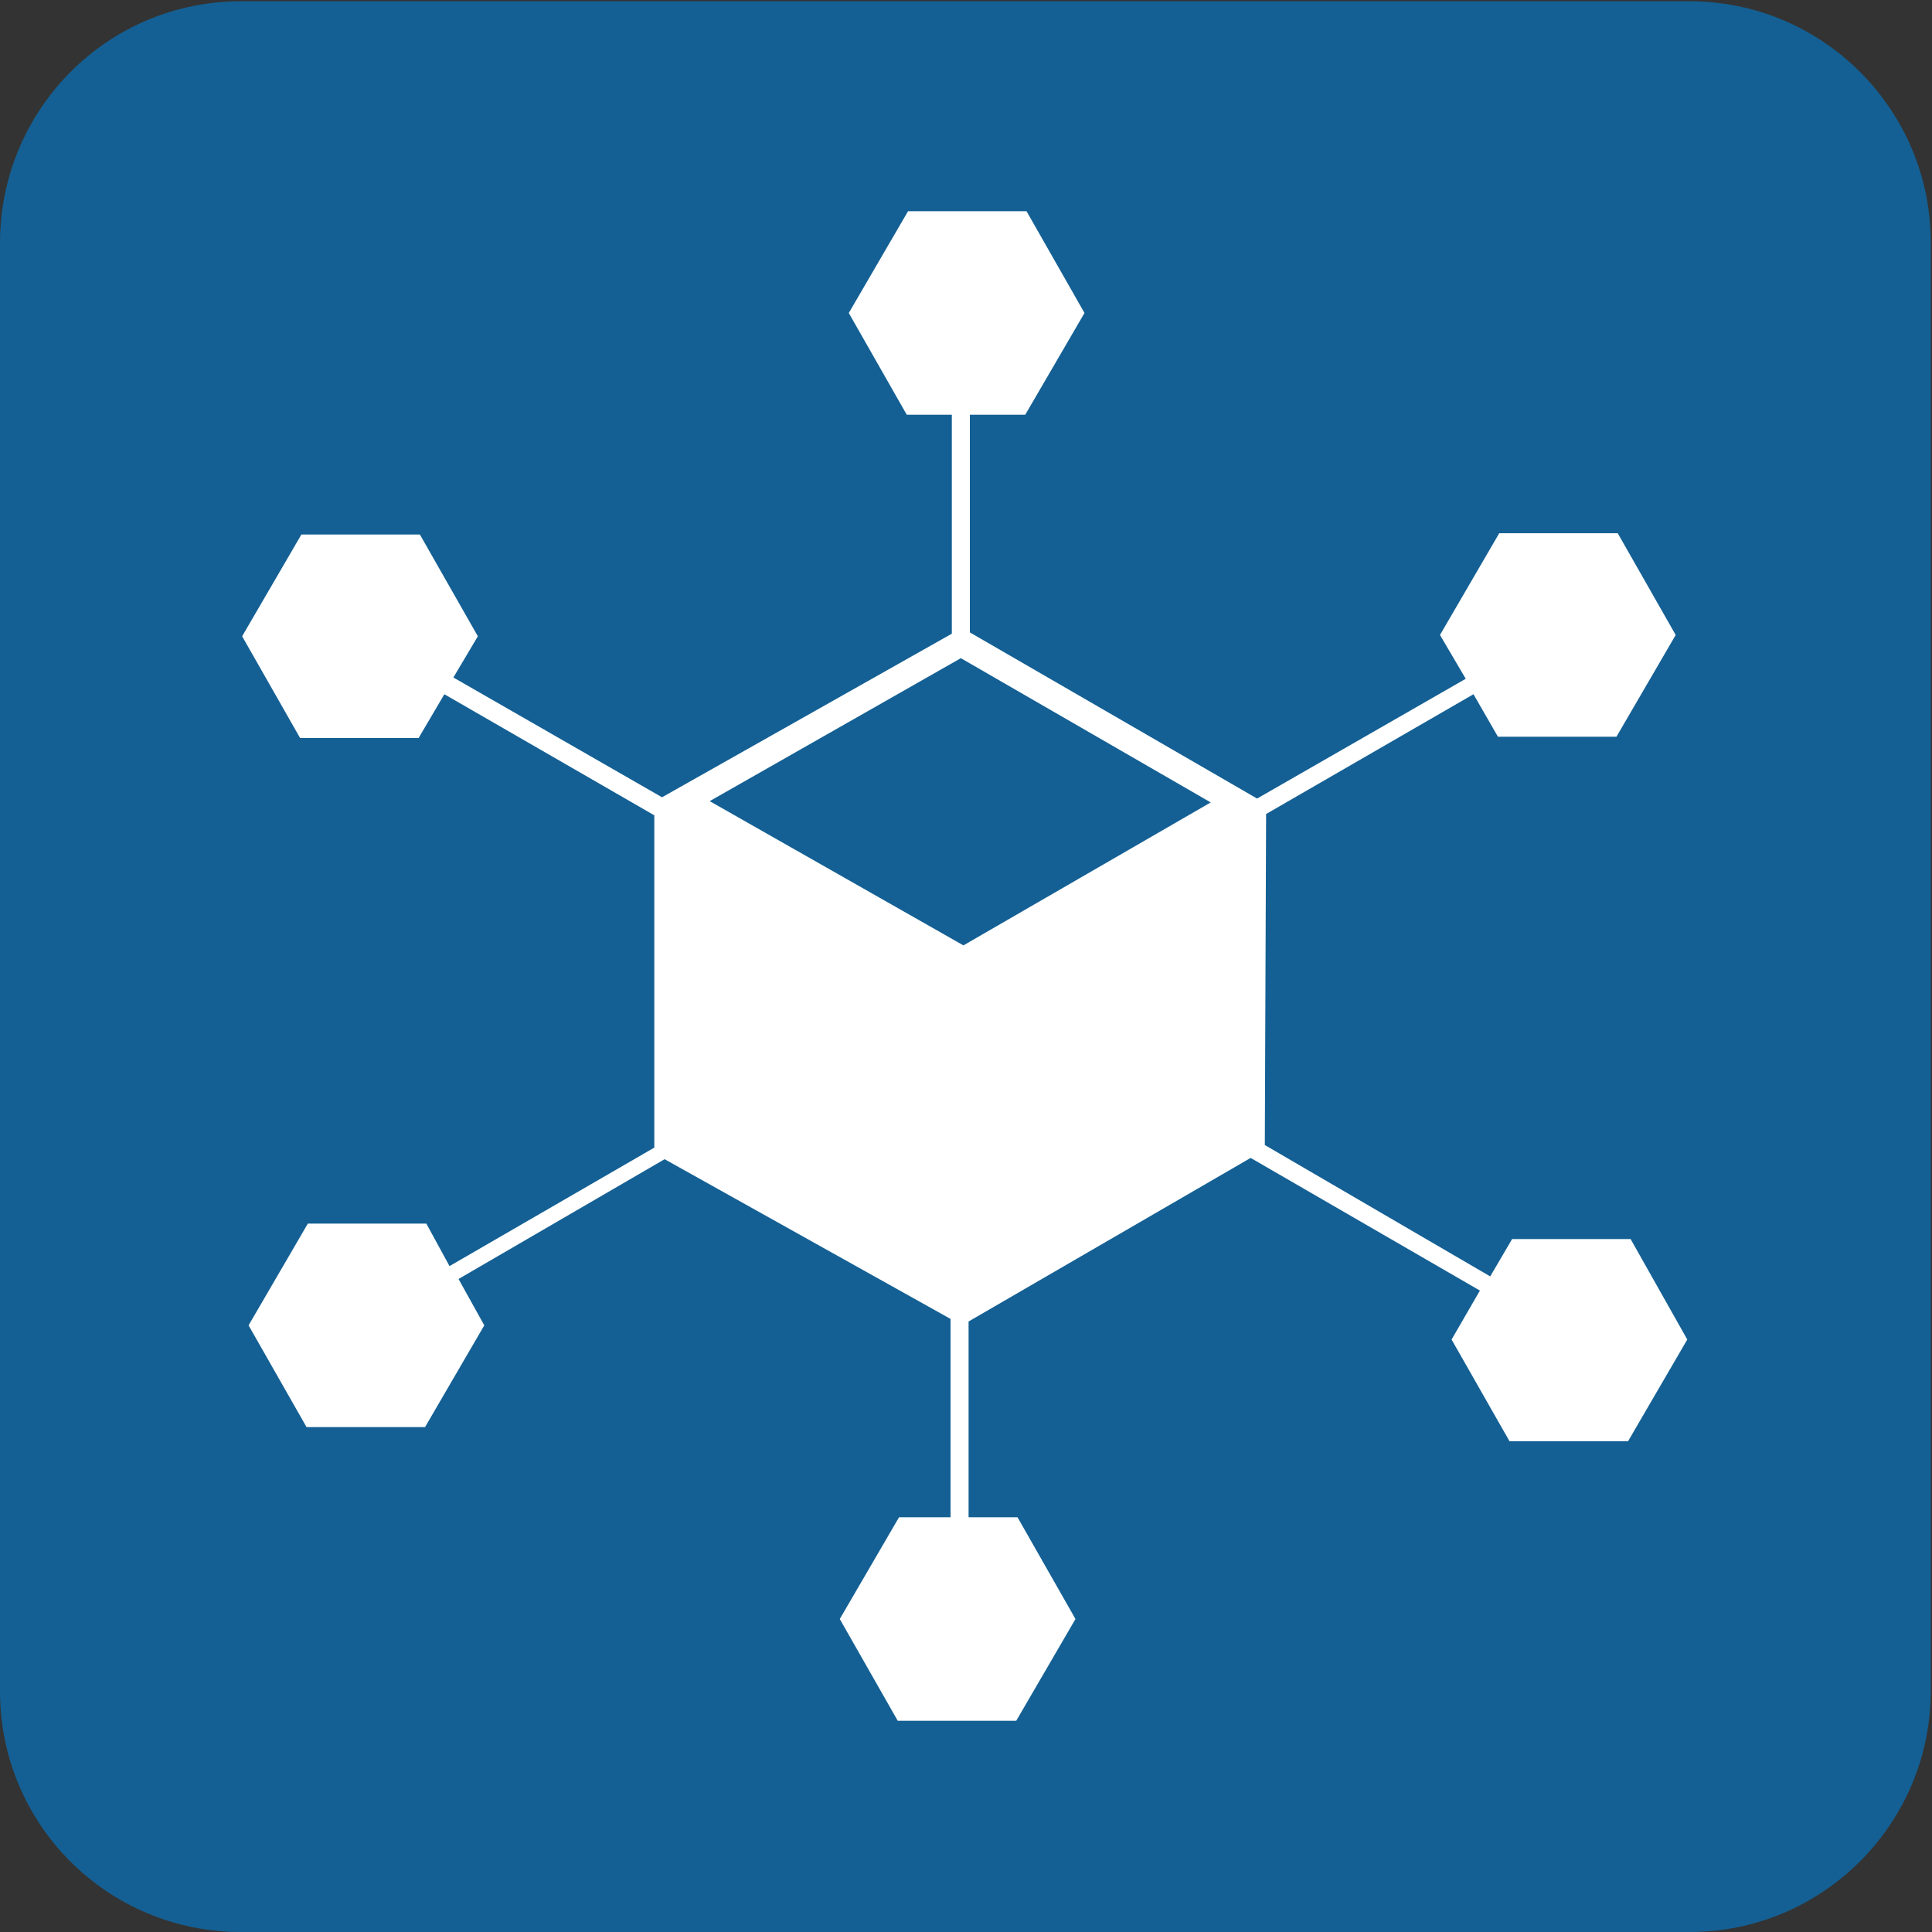 <?xml version="1.0" encoding="utf-8"?>
<!-- Generator: Adobe Illustrator 26.2.1, SVG Export Plug-In . SVG Version: 6.00 Build 0)  -->
<svg version="1.1" id="icons" xmlns="http://www.w3.org/2000/svg" xmlns:xlink="http://www.w3.org/1999/xlink" x="0px" y="0px"
	 viewBox="0 0 150 150" style="enable-background:new 0 0 150 150;" xml:space="preserve">
<rect x="0" y="0" width="150" height="150" fill="#333333" stroke="none"/>
<style type="text/css">
	.st0{fill:#146094;}
	.st1{fill:#FFFFFF;}
</style>
<g>
	<path class="st0" d="M18.7,0.1h112.5c10.3,0,18.7,8.4,18.7,18.7v112.5c0,10.3-8.4,18.7-18.7,18.7H18.7c-10.3,0-18.7-8.3-18.7-18.7
		V18.7C0.1,8.4,8.4,0.1,18.7,0.1z"/>
	<g>
		<path class="st1" d="M126.6,96.2l-9.2,0l-1.7,2.9L98.2,88.9l0.1-25.7l16.1-9.3l1.9,3.3l9.2,0l4.6-7.9l-4.5-7.9l-9.2,0l-4.6,7.9
			l2,3.4L97.6,62L75.3,49.1V32.2l4.3,0l4.6-7.9l-4.5-7.9l-9.2,0l-4.6,7.9l4.5,7.9l3.5,0v17L51.4,61.9l-16.2-9.3l1.9-3.2l-4.5-7.9
			l-9.2,0l-4.6,7.9l4.5,7.9l9.2,0l2-3.4l16.3,9.4v25.8l-15.9,9.2L33.1,95l-9.2,0l-4.6,7.9l4.5,7.9l9.2,0l4.6-7.9l-2-3.6l16-9.3
			l22.2,12.4v15.4l-4,0l-4.6,7.9l4.5,7.9l9.2,0l4.6-7.9l-4.5-7.9l-3.8,0v-15.2l21.9-12.7l17.8,10.3l-2.2,3.8l4.5,7.9l9.2,0l4.6-7.9
			L126.6,96.2z M74.6,51.1l19.4,11.2L74.8,73.4L55.1,62.2L74.6,51.1z"/>
	</g>
</g>
</svg>
